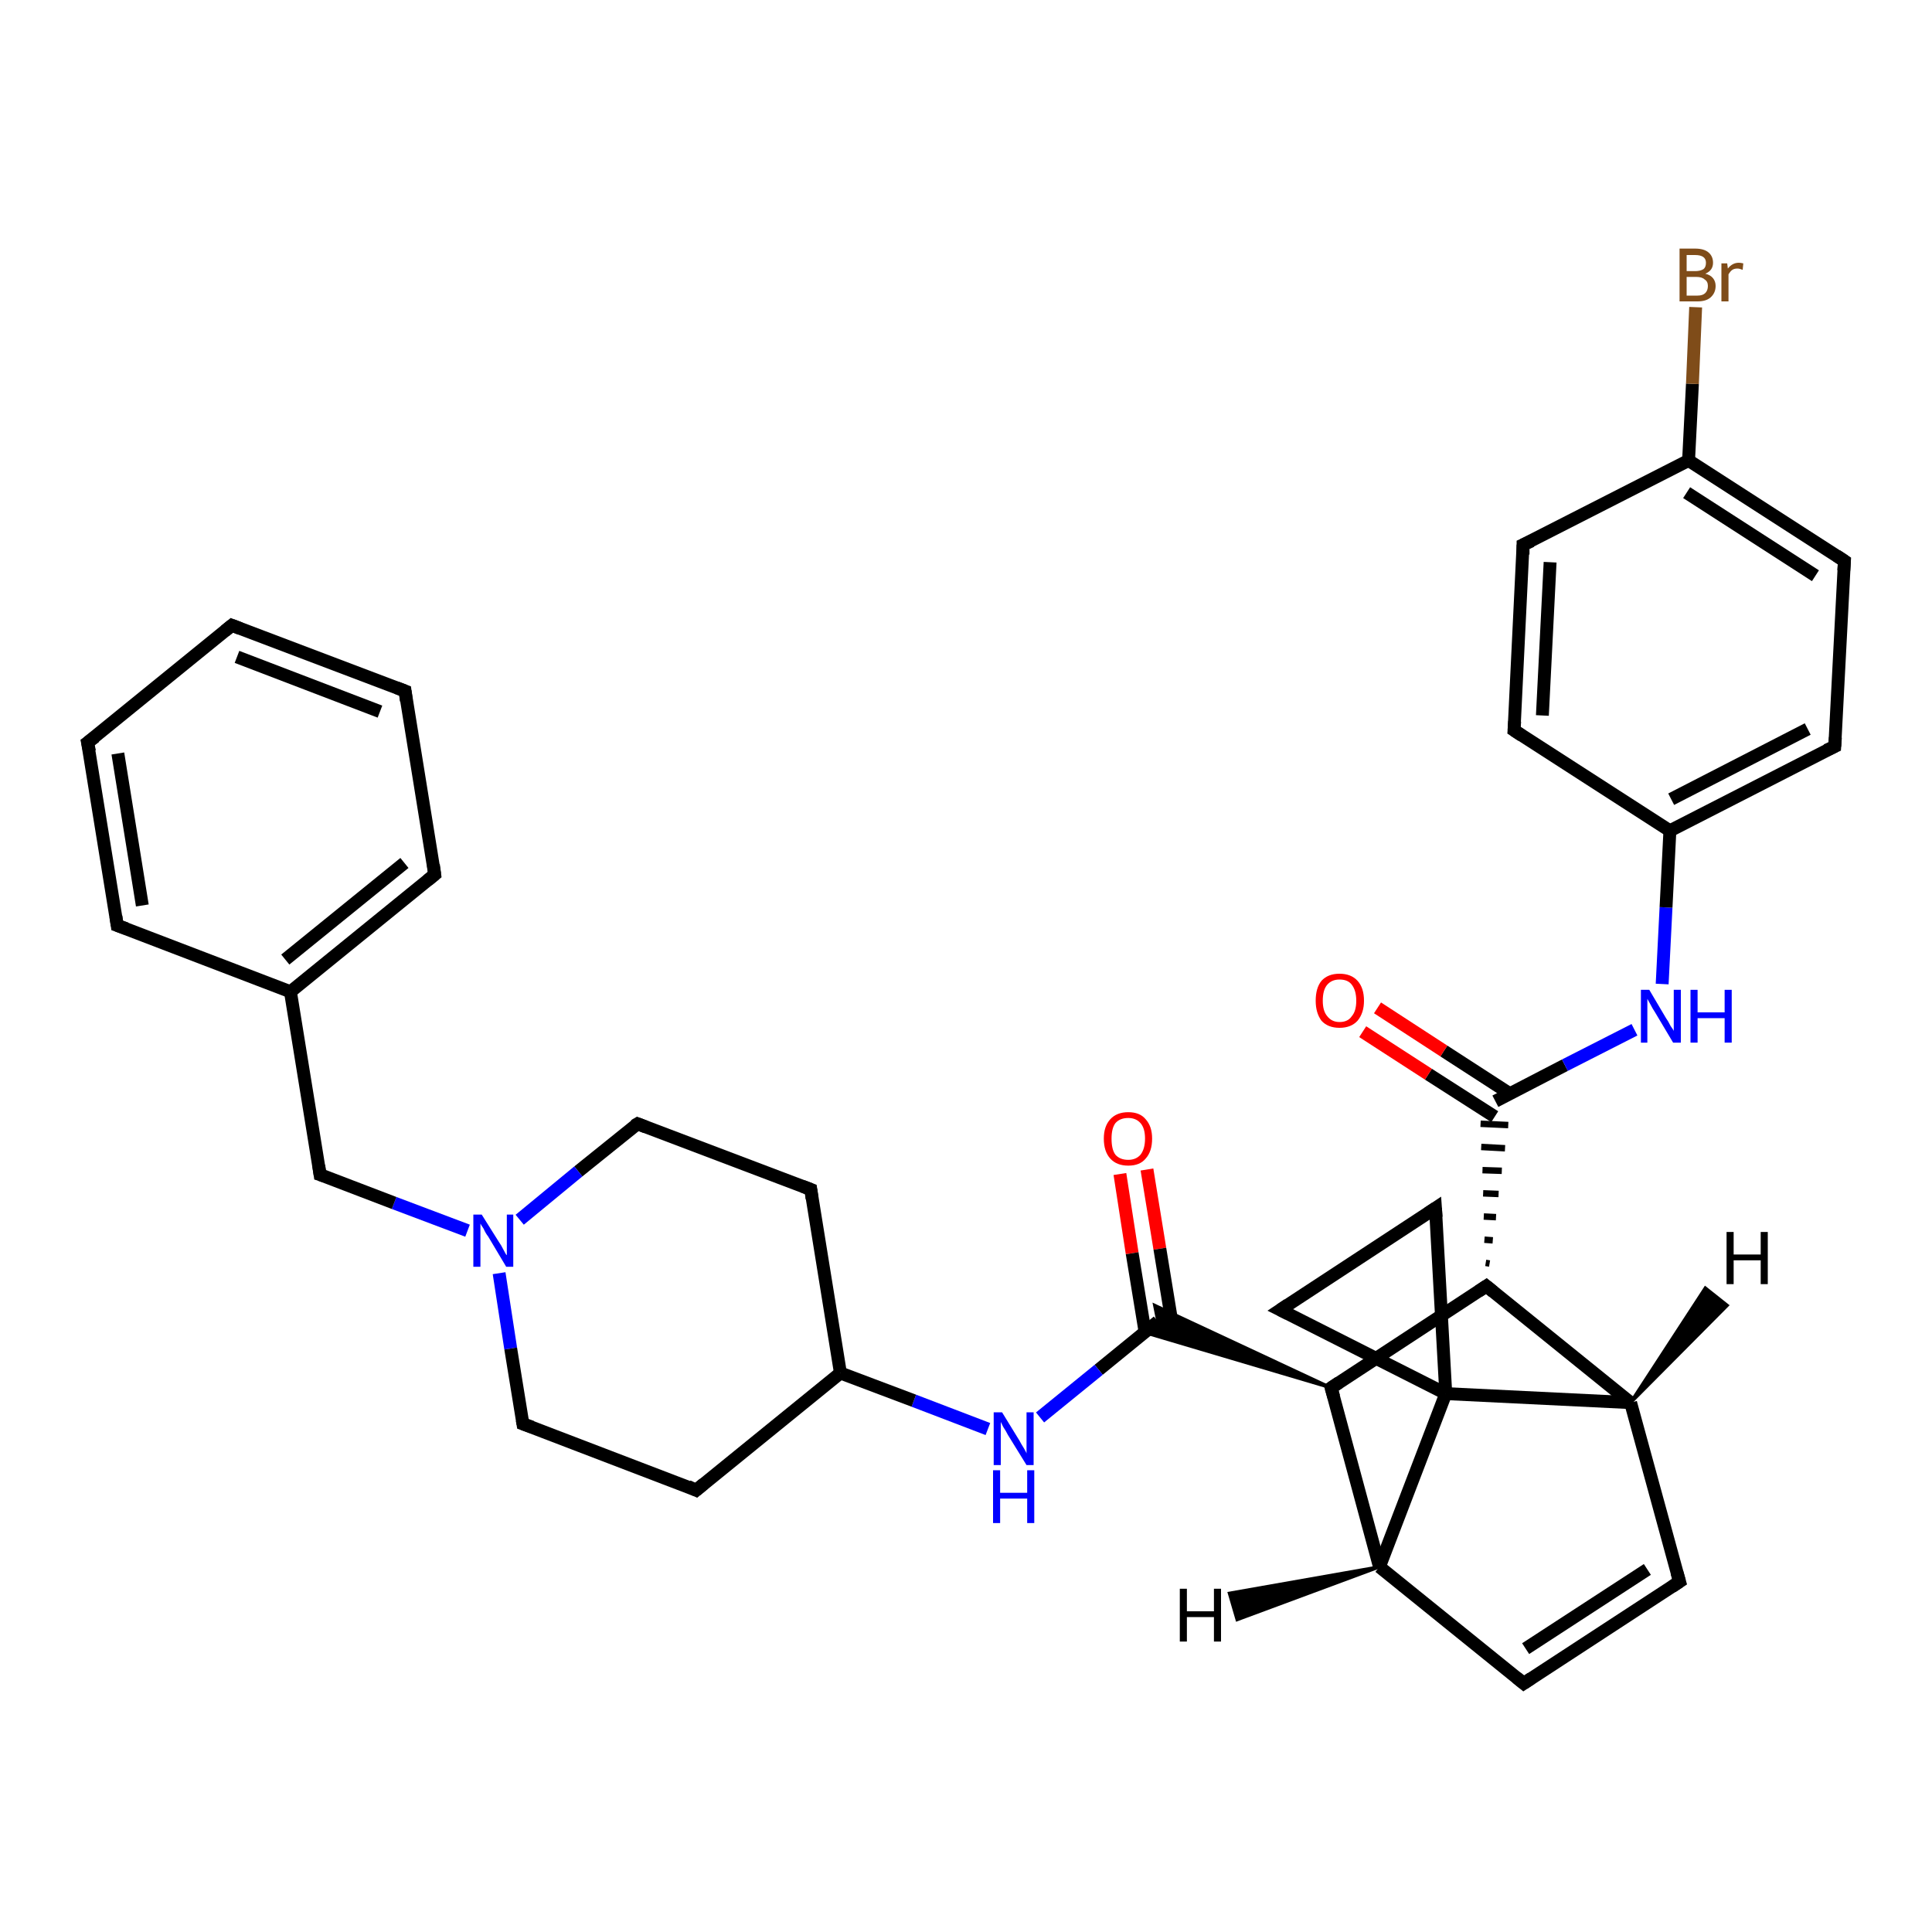 <?xml version='1.0' encoding='iso-8859-1'?>
<svg version='1.1' baseProfile='full'
              xmlns='http://www.w3.org/2000/svg'
                      xmlns:rdkit='http://www.rdkit.org/xml'
                      xmlns:xlink='http://www.w3.org/1999/xlink'
                  xml:space='preserve'
width='300px' height='300px' viewBox='0 0 300 300'>
<!-- END OF HEADER -->
<rect style='opacity:1.0;fill:#FFFFFF;stroke:none' width='300.0' height='300.0' x='0.0' y='0.0'> </rect>
<path class='bond-0 atom-0 atom-1' d='M 178.1,181.6 L 180.1,193.9' style='fill:none;fill-rule:evenodd;stroke:#FF0000;stroke-width:2.0px;stroke-linecap:butt;stroke-linejoin:miter;stroke-opacity:1' />
<path class='bond-0 atom-0 atom-1' d='M 180.1,193.9 L 182.1,206.1' style='fill:none;fill-rule:evenodd;stroke:#000000;stroke-width:2.0px;stroke-linecap:butt;stroke-linejoin:miter;stroke-opacity:1' />
<path class='bond-0 atom-0 atom-1' d='M 173.9,182.3 L 175.8,194.6' style='fill:none;fill-rule:evenodd;stroke:#FF0000;stroke-width:2.0px;stroke-linecap:butt;stroke-linejoin:miter;stroke-opacity:1' />
<path class='bond-0 atom-0 atom-1' d='M 175.8,194.6 L 177.8,206.8' style='fill:none;fill-rule:evenodd;stroke:#000000;stroke-width:2.0px;stroke-linecap:butt;stroke-linejoin:miter;stroke-opacity:1' />
<path class='bond-1 atom-1 atom-2' d='M 179.8,205.2 L 170.6,212.7' style='fill:none;fill-rule:evenodd;stroke:#000000;stroke-width:2.0px;stroke-linecap:butt;stroke-linejoin:miter;stroke-opacity:1' />
<path class='bond-1 atom-1 atom-2' d='M 170.6,212.7 L 161.5,220.1' style='fill:none;fill-rule:evenodd;stroke:#0000FF;stroke-width:2.0px;stroke-linecap:butt;stroke-linejoin:miter;stroke-opacity:1' />
<path class='bond-2 atom-2 atom-3' d='M 153.4,221.9 L 141.9,217.5' style='fill:none;fill-rule:evenodd;stroke:#0000FF;stroke-width:2.0px;stroke-linecap:butt;stroke-linejoin:miter;stroke-opacity:1' />
<path class='bond-2 atom-2 atom-3' d='M 141.9,217.5 L 130.5,213.2' style='fill:none;fill-rule:evenodd;stroke:#000000;stroke-width:2.0px;stroke-linecap:butt;stroke-linejoin:miter;stroke-opacity:1' />
<path class='bond-3 atom-3 atom-4' d='M 130.5,213.2 L 125.9,184.7' style='fill:none;fill-rule:evenodd;stroke:#000000;stroke-width:2.0px;stroke-linecap:butt;stroke-linejoin:miter;stroke-opacity:1' />
<path class='bond-4 atom-4 atom-5' d='M 125.9,184.7 L 99.0,174.5' style='fill:none;fill-rule:evenodd;stroke:#000000;stroke-width:2.0px;stroke-linecap:butt;stroke-linejoin:miter;stroke-opacity:1' />
<path class='bond-5 atom-5 atom-6' d='M 99.0,174.5 L 89.8,181.9' style='fill:none;fill-rule:evenodd;stroke:#000000;stroke-width:2.0px;stroke-linecap:butt;stroke-linejoin:miter;stroke-opacity:1' />
<path class='bond-5 atom-5 atom-6' d='M 89.8,181.9 L 80.7,189.4' style='fill:none;fill-rule:evenodd;stroke:#0000FF;stroke-width:2.0px;stroke-linecap:butt;stroke-linejoin:miter;stroke-opacity:1' />
<path class='bond-6 atom-6 atom-7' d='M 72.6,191.1 L 61.2,186.8' style='fill:none;fill-rule:evenodd;stroke:#0000FF;stroke-width:2.0px;stroke-linecap:butt;stroke-linejoin:miter;stroke-opacity:1' />
<path class='bond-6 atom-6 atom-7' d='M 61.2,186.8 L 49.7,182.4' style='fill:none;fill-rule:evenodd;stroke:#000000;stroke-width:2.0px;stroke-linecap:butt;stroke-linejoin:miter;stroke-opacity:1' />
<path class='bond-7 atom-7 atom-8' d='M 49.7,182.4 L 45.1,154.0' style='fill:none;fill-rule:evenodd;stroke:#000000;stroke-width:2.0px;stroke-linecap:butt;stroke-linejoin:miter;stroke-opacity:1' />
<path class='bond-8 atom-8 atom-9' d='M 45.1,154.0 L 67.5,135.8' style='fill:none;fill-rule:evenodd;stroke:#000000;stroke-width:2.0px;stroke-linecap:butt;stroke-linejoin:miter;stroke-opacity:1' />
<path class='bond-8 atom-8 atom-9' d='M 44.3,149.0 L 62.8,134.0' style='fill:none;fill-rule:evenodd;stroke:#000000;stroke-width:2.0px;stroke-linecap:butt;stroke-linejoin:miter;stroke-opacity:1' />
<path class='bond-9 atom-9 atom-10' d='M 67.5,135.8 L 62.9,107.3' style='fill:none;fill-rule:evenodd;stroke:#000000;stroke-width:2.0px;stroke-linecap:butt;stroke-linejoin:miter;stroke-opacity:1' />
<path class='bond-10 atom-10 atom-11' d='M 62.9,107.3 L 36.0,97.1' style='fill:none;fill-rule:evenodd;stroke:#000000;stroke-width:2.0px;stroke-linecap:butt;stroke-linejoin:miter;stroke-opacity:1' />
<path class='bond-10 atom-10 atom-11' d='M 59.0,110.5 L 36.8,102.0' style='fill:none;fill-rule:evenodd;stroke:#000000;stroke-width:2.0px;stroke-linecap:butt;stroke-linejoin:miter;stroke-opacity:1' />
<path class='bond-11 atom-11 atom-12' d='M 36.0,97.1 L 13.6,115.3' style='fill:none;fill-rule:evenodd;stroke:#000000;stroke-width:2.0px;stroke-linecap:butt;stroke-linejoin:miter;stroke-opacity:1' />
<path class='bond-12 atom-12 atom-13' d='M 13.6,115.3 L 18.2,143.7' style='fill:none;fill-rule:evenodd;stroke:#000000;stroke-width:2.0px;stroke-linecap:butt;stroke-linejoin:miter;stroke-opacity:1' />
<path class='bond-12 atom-12 atom-13' d='M 18.3,117.0 L 22.1,140.6' style='fill:none;fill-rule:evenodd;stroke:#000000;stroke-width:2.0px;stroke-linecap:butt;stroke-linejoin:miter;stroke-opacity:1' />
<path class='bond-13 atom-6 atom-14' d='M 77.5,197.7 L 79.3,209.4' style='fill:none;fill-rule:evenodd;stroke:#0000FF;stroke-width:2.0px;stroke-linecap:butt;stroke-linejoin:miter;stroke-opacity:1' />
<path class='bond-13 atom-6 atom-14' d='M 79.3,209.4 L 81.2,221.1' style='fill:none;fill-rule:evenodd;stroke:#000000;stroke-width:2.0px;stroke-linecap:butt;stroke-linejoin:miter;stroke-opacity:1' />
<path class='bond-14 atom-14 atom-15' d='M 81.2,221.1 L 108.1,231.4' style='fill:none;fill-rule:evenodd;stroke:#000000;stroke-width:2.0px;stroke-linecap:butt;stroke-linejoin:miter;stroke-opacity:1' />
<path class='bond-15 atom-16 atom-1' d='M 206.7,215.5 L 177.7,206.9 L 179.8,205.2 Z' style='fill:#000000;fill-rule:evenodd;fill-opacity:1;stroke:#000000;stroke-width:0.5px;stroke-linecap:butt;stroke-linejoin:miter;stroke-opacity:1;' />
<path class='bond-15 atom-16 atom-1' d='M 206.7,215.5 L 179.8,205.2 L 179.3,202.7 Z' style='fill:#000000;fill-rule:evenodd;fill-opacity:1;stroke:#000000;stroke-width:0.5px;stroke-linecap:butt;stroke-linejoin:miter;stroke-opacity:1;' />
<path class='bond-16 atom-16 atom-17' d='M 206.7,215.5 L 230.8,199.7' style='fill:none;fill-rule:evenodd;stroke:#000000;stroke-width:2.0px;stroke-linecap:butt;stroke-linejoin:miter;stroke-opacity:1' />
<path class='bond-17 atom-17 atom-18' d='M 231.3,196.2 L 230.7,196.1' style='fill:none;fill-rule:evenodd;stroke:#000000;stroke-width:1.0px;stroke-linecap:butt;stroke-linejoin:miter;stroke-opacity:1' />
<path class='bond-17 atom-17 atom-18' d='M 231.8,192.6 L 230.5,192.5' style='fill:none;fill-rule:evenodd;stroke:#000000;stroke-width:1.0px;stroke-linecap:butt;stroke-linejoin:miter;stroke-opacity:1' />
<path class='bond-17 atom-17 atom-18' d='M 232.3,189.0 L 230.4,188.9' style='fill:none;fill-rule:evenodd;stroke:#000000;stroke-width:1.0px;stroke-linecap:butt;stroke-linejoin:miter;stroke-opacity:1' />
<path class='bond-17 atom-17 atom-18' d='M 232.7,185.4 L 230.3,185.3' style='fill:none;fill-rule:evenodd;stroke:#000000;stroke-width:1.0px;stroke-linecap:butt;stroke-linejoin:miter;stroke-opacity:1' />
<path class='bond-17 atom-17 atom-18' d='M 233.2,181.8 L 230.2,181.7' style='fill:none;fill-rule:evenodd;stroke:#000000;stroke-width:1.0px;stroke-linecap:butt;stroke-linejoin:miter;stroke-opacity:1' />
<path class='bond-17 atom-17 atom-18' d='M 233.7,178.3 L 230.0,178.1' style='fill:none;fill-rule:evenodd;stroke:#000000;stroke-width:1.0px;stroke-linecap:butt;stroke-linejoin:miter;stroke-opacity:1' />
<path class='bond-17 atom-17 atom-18' d='M 234.2,174.7 L 229.9,174.5' style='fill:none;fill-rule:evenodd;stroke:#000000;stroke-width:1.0px;stroke-linecap:butt;stroke-linejoin:miter;stroke-opacity:1' />
<path class='bond-18 atom-18 atom-19' d='M 234.4,169.8 L 224.2,163.2' style='fill:none;fill-rule:evenodd;stroke:#000000;stroke-width:2.0px;stroke-linecap:butt;stroke-linejoin:miter;stroke-opacity:1' />
<path class='bond-18 atom-18 atom-19' d='M 224.2,163.2 L 213.9,156.5' style='fill:none;fill-rule:evenodd;stroke:#FF0000;stroke-width:2.0px;stroke-linecap:butt;stroke-linejoin:miter;stroke-opacity:1' />
<path class='bond-18 atom-18 atom-19' d='M 232.1,173.4 L 221.8,166.8' style='fill:none;fill-rule:evenodd;stroke:#000000;stroke-width:2.0px;stroke-linecap:butt;stroke-linejoin:miter;stroke-opacity:1' />
<path class='bond-18 atom-18 atom-19' d='M 221.8,166.8 L 211.6,160.2' style='fill:none;fill-rule:evenodd;stroke:#FF0000;stroke-width:2.0px;stroke-linecap:butt;stroke-linejoin:miter;stroke-opacity:1' />
<path class='bond-19 atom-18 atom-20' d='M 232.2,171.0 L 243.0,165.4' style='fill:none;fill-rule:evenodd;stroke:#000000;stroke-width:2.0px;stroke-linecap:butt;stroke-linejoin:miter;stroke-opacity:1' />
<path class='bond-19 atom-18 atom-20' d='M 243.0,165.4 L 253.8,159.9' style='fill:none;fill-rule:evenodd;stroke:#0000FF;stroke-width:2.0px;stroke-linecap:butt;stroke-linejoin:miter;stroke-opacity:1' />
<path class='bond-20 atom-20 atom-21' d='M 258.1,152.8 L 258.7,140.9' style='fill:none;fill-rule:evenodd;stroke:#0000FF;stroke-width:2.0px;stroke-linecap:butt;stroke-linejoin:miter;stroke-opacity:1' />
<path class='bond-20 atom-20 atom-21' d='M 258.7,140.9 L 259.3,129.0' style='fill:none;fill-rule:evenodd;stroke:#000000;stroke-width:2.0px;stroke-linecap:butt;stroke-linejoin:miter;stroke-opacity:1' />
<path class='bond-21 atom-21 atom-22' d='M 259.3,129.0 L 284.9,115.9' style='fill:none;fill-rule:evenodd;stroke:#000000;stroke-width:2.0px;stroke-linecap:butt;stroke-linejoin:miter;stroke-opacity:1' />
<path class='bond-21 atom-21 atom-22' d='M 259.5,124.1 L 280.7,113.2' style='fill:none;fill-rule:evenodd;stroke:#000000;stroke-width:2.0px;stroke-linecap:butt;stroke-linejoin:miter;stroke-opacity:1' />
<path class='bond-22 atom-22 atom-23' d='M 284.9,115.9 L 286.4,87.1' style='fill:none;fill-rule:evenodd;stroke:#000000;stroke-width:2.0px;stroke-linecap:butt;stroke-linejoin:miter;stroke-opacity:1' />
<path class='bond-23 atom-23 atom-24' d='M 286.4,87.1 L 262.2,71.5' style='fill:none;fill-rule:evenodd;stroke:#000000;stroke-width:2.0px;stroke-linecap:butt;stroke-linejoin:miter;stroke-opacity:1' />
<path class='bond-23 atom-23 atom-24' d='M 281.9,89.4 L 261.9,76.5' style='fill:none;fill-rule:evenodd;stroke:#000000;stroke-width:2.0px;stroke-linecap:butt;stroke-linejoin:miter;stroke-opacity:1' />
<path class='bond-24 atom-24 atom-25' d='M 262.2,71.5 L 262.8,59.6' style='fill:none;fill-rule:evenodd;stroke:#000000;stroke-width:2.0px;stroke-linecap:butt;stroke-linejoin:miter;stroke-opacity:1' />
<path class='bond-24 atom-24 atom-25' d='M 262.8,59.6 L 263.3,47.7' style='fill:none;fill-rule:evenodd;stroke:#7F4C19;stroke-width:2.0px;stroke-linecap:butt;stroke-linejoin:miter;stroke-opacity:1' />
<path class='bond-25 atom-24 atom-26' d='M 262.2,71.5 L 236.5,84.6' style='fill:none;fill-rule:evenodd;stroke:#000000;stroke-width:2.0px;stroke-linecap:butt;stroke-linejoin:miter;stroke-opacity:1' />
<path class='bond-26 atom-26 atom-27' d='M 236.5,84.6 L 235.1,113.4' style='fill:none;fill-rule:evenodd;stroke:#000000;stroke-width:2.0px;stroke-linecap:butt;stroke-linejoin:miter;stroke-opacity:1' />
<path class='bond-26 atom-26 atom-27' d='M 240.7,87.3 L 239.5,111.1' style='fill:none;fill-rule:evenodd;stroke:#000000;stroke-width:2.0px;stroke-linecap:butt;stroke-linejoin:miter;stroke-opacity:1' />
<path class='bond-27 atom-17 atom-28' d='M 230.8,199.7 L 253.2,217.8' style='fill:none;fill-rule:evenodd;stroke:#000000;stroke-width:2.0px;stroke-linecap:butt;stroke-linejoin:miter;stroke-opacity:1' />
<path class='bond-28 atom-28 atom-29' d='M 253.2,217.8 L 260.8,245.6' style='fill:none;fill-rule:evenodd;stroke:#000000;stroke-width:2.0px;stroke-linecap:butt;stroke-linejoin:miter;stroke-opacity:1' />
<path class='bond-29 atom-29 atom-30' d='M 260.8,245.6 L 236.6,261.4' style='fill:none;fill-rule:evenodd;stroke:#000000;stroke-width:2.0px;stroke-linecap:butt;stroke-linejoin:miter;stroke-opacity:1' />
<path class='bond-29 atom-29 atom-30' d='M 255.8,243.7 L 236.9,256.0' style='fill:none;fill-rule:evenodd;stroke:#000000;stroke-width:2.0px;stroke-linecap:butt;stroke-linejoin:miter;stroke-opacity:1' />
<path class='bond-30 atom-30 atom-31' d='M 236.6,261.4 L 214.2,243.3' style='fill:none;fill-rule:evenodd;stroke:#000000;stroke-width:2.0px;stroke-linecap:butt;stroke-linejoin:miter;stroke-opacity:1' />
<path class='bond-31 atom-31 atom-32' d='M 214.2,243.3 L 224.5,216.4' style='fill:none;fill-rule:evenodd;stroke:#000000;stroke-width:2.0px;stroke-linecap:butt;stroke-linejoin:miter;stroke-opacity:1' />
<path class='bond-32 atom-32 atom-33' d='M 224.5,216.4 L 198.8,203.4' style='fill:none;fill-rule:evenodd;stroke:#000000;stroke-width:2.0px;stroke-linecap:butt;stroke-linejoin:miter;stroke-opacity:1' />
<path class='bond-33 atom-33 atom-34' d='M 198.8,203.4 L 222.9,187.6' style='fill:none;fill-rule:evenodd;stroke:#000000;stroke-width:2.0px;stroke-linecap:butt;stroke-linejoin:miter;stroke-opacity:1' />
<path class='bond-34 atom-15 atom-3' d='M 108.1,231.4 L 130.5,213.2' style='fill:none;fill-rule:evenodd;stroke:#000000;stroke-width:2.0px;stroke-linecap:butt;stroke-linejoin:miter;stroke-opacity:1' />
<path class='bond-35 atom-31 atom-16' d='M 214.2,243.3 L 206.7,215.5' style='fill:none;fill-rule:evenodd;stroke:#000000;stroke-width:2.0px;stroke-linecap:butt;stroke-linejoin:miter;stroke-opacity:1' />
<path class='bond-36 atom-34 atom-32' d='M 222.9,187.6 L 224.5,216.4' style='fill:none;fill-rule:evenodd;stroke:#000000;stroke-width:2.0px;stroke-linecap:butt;stroke-linejoin:miter;stroke-opacity:1' />
<path class='bond-37 atom-13 atom-8' d='M 18.2,143.7 L 45.1,154.0' style='fill:none;fill-rule:evenodd;stroke:#000000;stroke-width:2.0px;stroke-linecap:butt;stroke-linejoin:miter;stroke-opacity:1' />
<path class='bond-38 atom-27 atom-21' d='M 235.1,113.4 L 259.3,129.0' style='fill:none;fill-rule:evenodd;stroke:#000000;stroke-width:2.0px;stroke-linecap:butt;stroke-linejoin:miter;stroke-opacity:1' />
<path class='bond-39 atom-32 atom-28' d='M 224.5,216.4 L 253.2,217.8' style='fill:none;fill-rule:evenodd;stroke:#000000;stroke-width:2.0px;stroke-linecap:butt;stroke-linejoin:miter;stroke-opacity:1' />
<path class='bond-40 atom-28 atom-35' d='M 253.2,217.8 L 264.8,200.0 L 268.2,202.7 Z' style='fill:#000000;fill-rule:evenodd;fill-opacity:1;stroke:#000000;stroke-width:0.5px;stroke-linecap:butt;stroke-linejoin:miter;stroke-opacity:1;' />
<path class='bond-41 atom-31 atom-36' d='M 214.2,243.3 L 192.1,251.5 L 190.9,247.4 Z' style='fill:#000000;fill-rule:evenodd;fill-opacity:1;stroke:#000000;stroke-width:0.5px;stroke-linecap:butt;stroke-linejoin:miter;stroke-opacity:1;' />
<path d='M 126.1,186.1 L 125.9,184.7 L 124.6,184.2' style='fill:none;stroke:#000000;stroke-width:2.0px;stroke-linecap:butt;stroke-linejoin:miter;stroke-opacity:1;' />
<path d='M 100.3,175.0 L 99.0,174.5 L 98.5,174.8' style='fill:none;stroke:#000000;stroke-width:2.0px;stroke-linecap:butt;stroke-linejoin:miter;stroke-opacity:1;' />
<path d='M 50.3,182.6 L 49.7,182.4 L 49.5,181.0' style='fill:none;stroke:#000000;stroke-width:2.0px;stroke-linecap:butt;stroke-linejoin:miter;stroke-opacity:1;' />
<path d='M 66.4,136.7 L 67.5,135.8 L 67.3,134.3' style='fill:none;stroke:#000000;stroke-width:2.0px;stroke-linecap:butt;stroke-linejoin:miter;stroke-opacity:1;' />
<path d='M 63.1,108.8 L 62.9,107.3 L 61.6,106.8' style='fill:none;stroke:#000000;stroke-width:2.0px;stroke-linecap:butt;stroke-linejoin:miter;stroke-opacity:1;' />
<path d='M 37.3,97.6 L 36.0,97.1 L 34.9,98.0' style='fill:none;stroke:#000000;stroke-width:2.0px;stroke-linecap:butt;stroke-linejoin:miter;stroke-opacity:1;' />
<path d='M 14.8,114.4 L 13.6,115.3 L 13.9,116.7' style='fill:none;stroke:#000000;stroke-width:2.0px;stroke-linecap:butt;stroke-linejoin:miter;stroke-opacity:1;' />
<path d='M 18.0,142.3 L 18.2,143.7 L 19.6,144.2' style='fill:none;stroke:#000000;stroke-width:2.0px;stroke-linecap:butt;stroke-linejoin:miter;stroke-opacity:1;' />
<path d='M 81.1,220.5 L 81.2,221.1 L 82.6,221.6' style='fill:none;stroke:#000000;stroke-width:2.0px;stroke-linecap:butt;stroke-linejoin:miter;stroke-opacity:1;' />
<path d='M 106.8,230.8 L 108.1,231.4 L 109.3,230.4' style='fill:none;stroke:#000000;stroke-width:2.0px;stroke-linecap:butt;stroke-linejoin:miter;stroke-opacity:1;' />
<path d='M 207.9,214.7 L 206.7,215.5 L 207.1,216.9' style='fill:none;stroke:#000000;stroke-width:2.0px;stroke-linecap:butt;stroke-linejoin:miter;stroke-opacity:1;' />
<path d='M 229.6,200.5 L 230.8,199.7 L 231.9,200.6' style='fill:none;stroke:#000000;stroke-width:2.0px;stroke-linecap:butt;stroke-linejoin:miter;stroke-opacity:1;' />
<path d='M 283.6,116.5 L 284.9,115.9 L 285.0,114.5' style='fill:none;stroke:#000000;stroke-width:2.0px;stroke-linecap:butt;stroke-linejoin:miter;stroke-opacity:1;' />
<path d='M 286.3,88.6 L 286.4,87.1 L 285.2,86.3' style='fill:none;stroke:#000000;stroke-width:2.0px;stroke-linecap:butt;stroke-linejoin:miter;stroke-opacity:1;' />
<path d='M 237.8,84.0 L 236.5,84.6 L 236.5,86.1' style='fill:none;stroke:#000000;stroke-width:2.0px;stroke-linecap:butt;stroke-linejoin:miter;stroke-opacity:1;' />
<path d='M 235.2,112.0 L 235.1,113.4 L 236.3,114.2' style='fill:none;stroke:#000000;stroke-width:2.0px;stroke-linecap:butt;stroke-linejoin:miter;stroke-opacity:1;' />
<path d='M 260.4,244.2 L 260.8,245.6 L 259.6,246.4' style='fill:none;stroke:#000000;stroke-width:2.0px;stroke-linecap:butt;stroke-linejoin:miter;stroke-opacity:1;' />
<path d='M 237.8,260.6 L 236.6,261.4 L 235.5,260.5' style='fill:none;stroke:#000000;stroke-width:2.0px;stroke-linecap:butt;stroke-linejoin:miter;stroke-opacity:1;' />
<path d='M 200.0,204.0 L 198.8,203.4 L 200.0,202.6' style='fill:none;stroke:#000000;stroke-width:2.0px;stroke-linecap:butt;stroke-linejoin:miter;stroke-opacity:1;' />
<path d='M 221.7,188.4 L 222.9,187.6 L 223.0,189.0' style='fill:none;stroke:#000000;stroke-width:2.0px;stroke-linecap:butt;stroke-linejoin:miter;stroke-opacity:1;' />
<path class='atom-0' d='M 171.4 176.8
Q 171.4 174.9, 172.4 173.8
Q 173.4 172.7, 175.2 172.7
Q 177.0 172.7, 177.9 173.8
Q 178.9 174.9, 178.9 176.8
Q 178.9 178.8, 177.9 179.9
Q 177.0 181.0, 175.2 181.0
Q 173.4 181.0, 172.4 179.9
Q 171.4 178.8, 171.4 176.8
M 175.2 180.1
Q 176.4 180.1, 177.1 179.3
Q 177.8 178.4, 177.8 176.8
Q 177.8 175.2, 177.1 174.4
Q 176.4 173.6, 175.2 173.6
Q 173.9 173.6, 173.2 174.4
Q 172.6 175.2, 172.6 176.8
Q 172.6 178.5, 173.2 179.3
Q 173.9 180.1, 175.2 180.1
' fill='#FF0000'/>
<path class='atom-2' d='M 155.6 219.3
L 158.3 223.7
Q 158.5 224.1, 159.0 224.9
Q 159.4 225.6, 159.4 225.7
L 159.4 219.3
L 160.5 219.3
L 160.5 227.5
L 159.4 227.5
L 156.5 222.8
Q 156.2 222.2, 155.8 221.6
Q 155.5 221.0, 155.4 220.8
L 155.4 227.5
L 154.3 227.5
L 154.3 219.3
L 155.6 219.3
' fill='#0000FF'/>
<path class='atom-2' d='M 154.2 228.3
L 155.3 228.3
L 155.3 231.8
L 159.5 231.8
L 159.5 228.3
L 160.6 228.3
L 160.6 236.5
L 159.5 236.5
L 159.5 232.7
L 155.3 232.7
L 155.3 236.5
L 154.2 236.5
L 154.2 228.3
' fill='#0000FF'/>
<path class='atom-6' d='M 74.8 188.6
L 77.5 192.9
Q 77.8 193.3, 78.2 194.1
Q 78.6 194.9, 78.7 194.9
L 78.7 188.6
L 79.7 188.6
L 79.7 196.7
L 78.6 196.7
L 75.8 192.0
Q 75.4 191.5, 75.1 190.8
Q 74.7 190.2, 74.6 190.0
L 74.6 196.7
L 73.5 196.7
L 73.5 188.6
L 74.8 188.6
' fill='#0000FF'/>
<path class='atom-19' d='M 204.3 155.4
Q 204.3 153.4, 205.2 152.3
Q 206.2 151.2, 208.0 151.2
Q 209.8 151.2, 210.8 152.3
Q 211.8 153.4, 211.8 155.4
Q 211.8 157.3, 210.8 158.5
Q 209.8 159.6, 208.0 159.6
Q 206.2 159.6, 205.2 158.5
Q 204.3 157.3, 204.3 155.4
M 208.0 158.7
Q 209.3 158.7, 209.9 157.8
Q 210.6 157.0, 210.6 155.4
Q 210.6 153.8, 209.9 152.9
Q 209.3 152.1, 208.0 152.1
Q 206.8 152.1, 206.1 152.9
Q 205.4 153.7, 205.4 155.4
Q 205.4 157.0, 206.1 157.8
Q 206.8 158.7, 208.0 158.7
' fill='#FF0000'/>
<path class='atom-20' d='M 256.1 153.7
L 258.7 158.1
Q 259.0 158.5, 259.4 159.3
Q 259.9 160.0, 259.9 160.1
L 259.9 153.7
L 261.0 153.7
L 261.0 161.9
L 259.8 161.9
L 257.0 157.2
Q 256.6 156.6, 256.3 156.0
Q 255.9 155.3, 255.8 155.1
L 255.8 161.9
L 254.8 161.9
L 254.8 153.7
L 256.1 153.7
' fill='#0000FF'/>
<path class='atom-20' d='M 262.5 153.7
L 263.6 153.7
L 263.6 157.2
L 267.8 157.2
L 267.8 153.7
L 268.9 153.7
L 268.9 161.9
L 267.8 161.9
L 267.8 158.1
L 263.6 158.1
L 263.6 161.9
L 262.5 161.9
L 262.5 153.7
' fill='#0000FF'/>
<path class='atom-25' d='M 264.8 42.5
Q 265.6 42.7, 266.0 43.2
Q 266.4 43.7, 266.4 44.4
Q 266.4 45.5, 265.6 46.2
Q 264.9 46.8, 263.6 46.8
L 260.8 46.8
L 260.8 38.6
L 263.2 38.6
Q 264.6 38.6, 265.3 39.2
Q 266.0 39.8, 266.0 40.8
Q 266.0 42.0, 264.8 42.5
M 261.9 39.6
L 261.9 42.1
L 263.2 42.1
Q 264.0 42.1, 264.5 41.8
Q 264.9 41.5, 264.9 40.8
Q 264.9 39.6, 263.2 39.6
L 261.9 39.6
M 263.6 45.9
Q 264.4 45.9, 264.8 45.5
Q 265.2 45.1, 265.2 44.4
Q 265.2 43.7, 264.7 43.4
Q 264.3 43.0, 263.4 43.0
L 261.9 43.0
L 261.9 45.9
L 263.6 45.9
' fill='#7F4C19'/>
<path class='atom-25' d='M 268.2 40.9
L 268.3 41.7
Q 269.0 40.8, 270.0 40.8
Q 270.3 40.8, 270.7 40.9
L 270.6 41.9
Q 270.1 41.7, 269.8 41.7
Q 269.3 41.7, 269.0 41.9
Q 268.7 42.1, 268.4 42.6
L 268.4 46.8
L 267.3 46.8
L 267.3 40.9
L 268.2 40.9
' fill='#7F4C19'/>
<path class='atom-35' d='M 268.1 191.3
L 269.2 191.3
L 269.2 194.8
L 273.4 194.8
L 273.4 191.3
L 274.5 191.3
L 274.5 199.4
L 273.4 199.4
L 273.4 195.7
L 269.2 195.7
L 269.2 199.4
L 268.1 199.4
L 268.1 191.3
' fill='#000000'/>
<path class='atom-36' d='M 183.2 246.7
L 184.3 246.7
L 184.3 250.2
L 188.5 250.2
L 188.5 246.7
L 189.6 246.7
L 189.6 254.9
L 188.5 254.9
L 188.5 251.1
L 184.3 251.1
L 184.3 254.9
L 183.2 254.9
L 183.2 246.7
' fill='#000000'/>
</svg>
